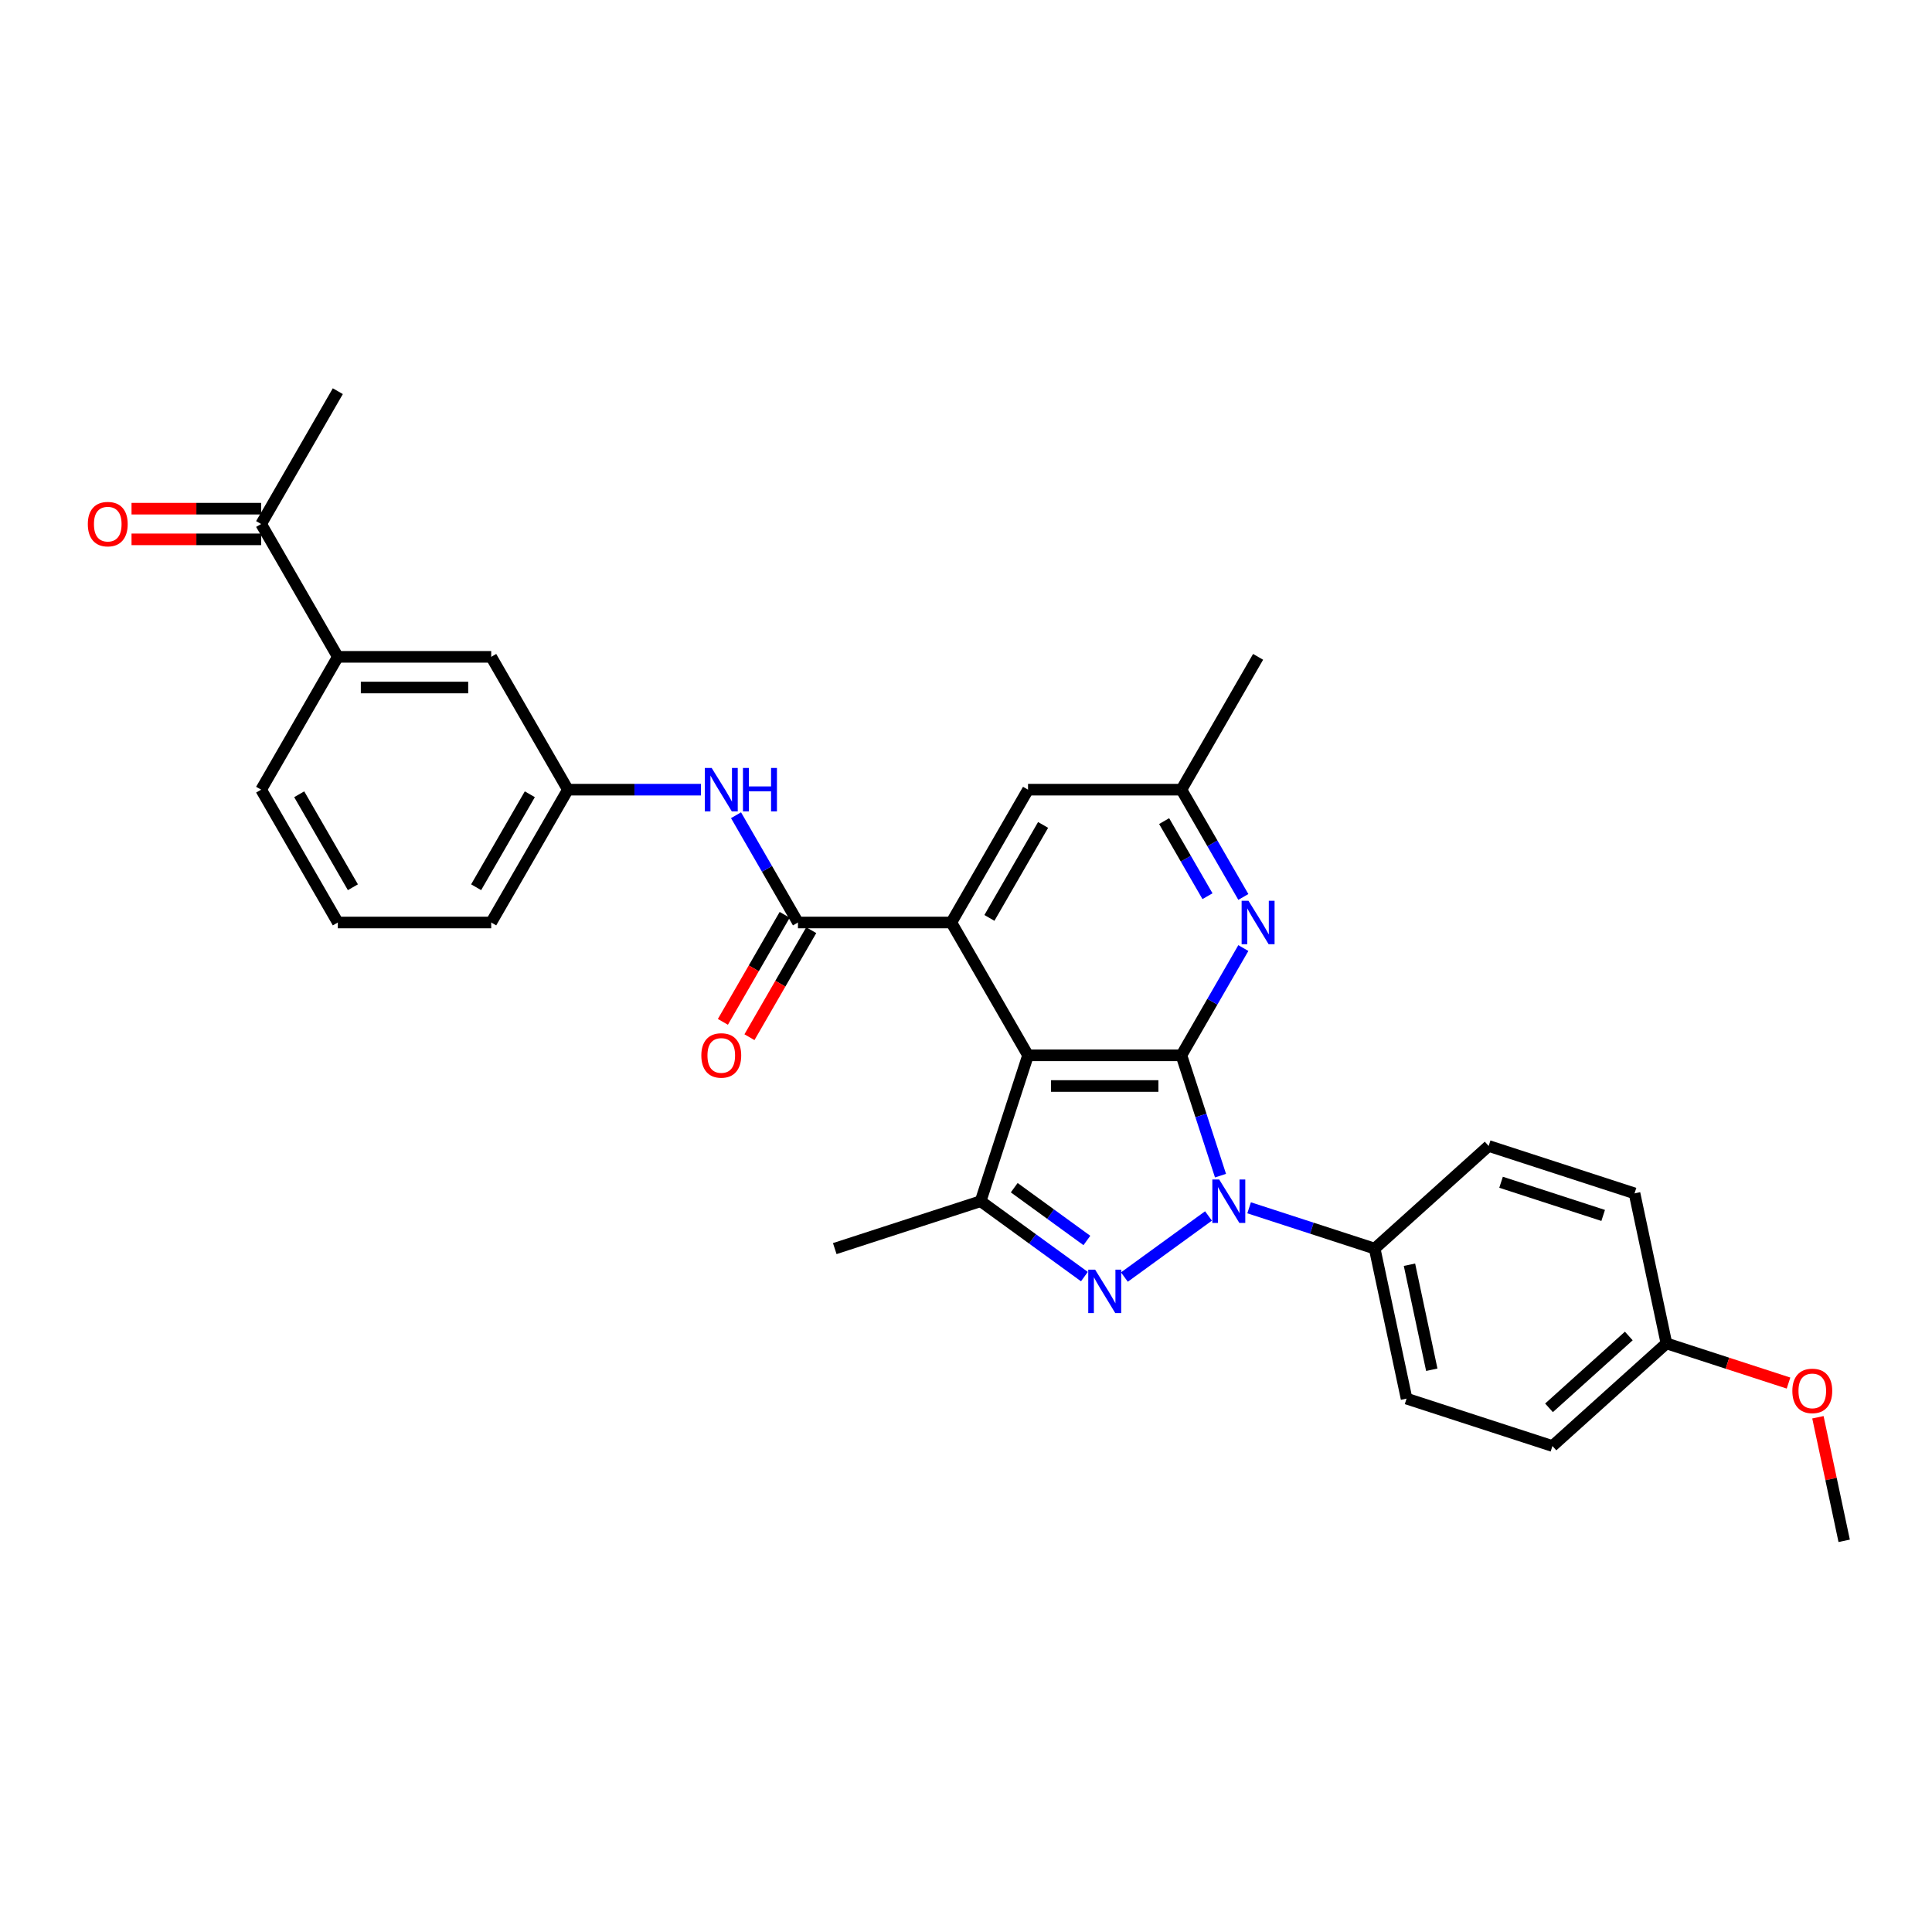 <?xml version='1.0' encoding='iso-8859-1'?>
<svg version='1.1' baseProfile='full'
              xmlns='http://www.w3.org/2000/svg'
                      xmlns:rdkit='http://www.rdkit.org/xml'
                      xmlns:xlink='http://www.w3.org/1999/xlink'
                  xml:space='preserve'
width='1000px' height='1000px' viewBox='0 0 1000 1000'>
<!-- END OF HEADER -->
<rect style='opacity:1.0;fill:#FFFFFF;stroke:none' width='1000' height='1000' x='0' y='0'> </rect>
<path class='bond-0' d='M 611.495,546.238 L 621.613,577.377' style='fill:none;fill-rule:evenodd;stroke:#000000;stroke-width:6px;stroke-linecap:butt;stroke-linejoin:miter;stroke-opacity:1' />
<path class='bond-0' d='M 621.613,577.377 L 631.73,608.515' style='fill:none;fill-rule:evenodd;stroke:#0000FF;stroke-width:6px;stroke-linecap:butt;stroke-linejoin:miter;stroke-opacity:1' />
<path class='bond-1' d='M 611.495,546.238 L 532.107,546.238' style='fill:none;fill-rule:evenodd;stroke:#000000;stroke-width:6px;stroke-linecap:butt;stroke-linejoin:miter;stroke-opacity:1' />
<path class='bond-1' d='M 599.587,562.116 L 544.015,562.116' style='fill:none;fill-rule:evenodd;stroke:#000000;stroke-width:6px;stroke-linecap:butt;stroke-linejoin:miter;stroke-opacity:1' />
<path class='bond-6' d='M 611.495,546.238 L 627.524,518.475' style='fill:none;fill-rule:evenodd;stroke:#000000;stroke-width:6px;stroke-linecap:butt;stroke-linejoin:miter;stroke-opacity:1' />
<path class='bond-6' d='M 627.524,518.475 L 643.553,490.712' style='fill:none;fill-rule:evenodd;stroke:#0000FF;stroke-width:6px;stroke-linecap:butt;stroke-linejoin:miter;stroke-opacity:1' />
<path class='bond-2' d='M 625.516,629.378 L 581.987,661.004' style='fill:none;fill-rule:evenodd;stroke:#0000FF;stroke-width:6px;stroke-linecap:butt;stroke-linejoin:miter;stroke-opacity:1' />
<path class='bond-8' d='M 646.539,625.156 L 679.035,635.715' style='fill:none;fill-rule:evenodd;stroke:#0000FF;stroke-width:6px;stroke-linecap:butt;stroke-linejoin:miter;stroke-opacity:1' />
<path class='bond-8' d='M 679.035,635.715 L 711.531,646.274' style='fill:none;fill-rule:evenodd;stroke:#000000;stroke-width:6px;stroke-linecap:butt;stroke-linejoin:miter;stroke-opacity:1' />
<path class='bond-3' d='M 532.107,546.238 L 492.412,477.486' style='fill:none;fill-rule:evenodd;stroke:#000000;stroke-width:6px;stroke-linecap:butt;stroke-linejoin:miter;stroke-opacity:1' />
<path class='bond-4' d='M 532.107,546.238 L 507.574,621.741' style='fill:none;fill-rule:evenodd;stroke:#000000;stroke-width:6px;stroke-linecap:butt;stroke-linejoin:miter;stroke-opacity:1' />
<path class='bond-30' d='M 561.29,660.768 L 534.432,641.254' style='fill:none;fill-rule:evenodd;stroke:#0000FF;stroke-width:6px;stroke-linecap:butt;stroke-linejoin:miter;stroke-opacity:1' />
<path class='bond-30' d='M 534.432,641.254 L 507.574,621.741' style='fill:none;fill-rule:evenodd;stroke:#000000;stroke-width:6px;stroke-linecap:butt;stroke-linejoin:miter;stroke-opacity:1' />
<path class='bond-30' d='M 562.565,642.068 L 543.765,628.409' style='fill:none;fill-rule:evenodd;stroke:#0000FF;stroke-width:6px;stroke-linecap:butt;stroke-linejoin:miter;stroke-opacity:1' />
<path class='bond-30' d='M 543.765,628.409 L 524.964,614.75' style='fill:none;fill-rule:evenodd;stroke:#000000;stroke-width:6px;stroke-linecap:butt;stroke-linejoin:miter;stroke-opacity:1' />
<path class='bond-5' d='M 492.412,477.486 L 413.024,477.486' style='fill:none;fill-rule:evenodd;stroke:#000000;stroke-width:6px;stroke-linecap:butt;stroke-linejoin:miter;stroke-opacity:1' />
<path class='bond-31' d='M 492.412,477.486 L 532.107,408.733' style='fill:none;fill-rule:evenodd;stroke:#000000;stroke-width:6px;stroke-linecap:butt;stroke-linejoin:miter;stroke-opacity:1' />
<path class='bond-31' d='M 512.117,475.112 L 539.903,426.985' style='fill:none;fill-rule:evenodd;stroke:#000000;stroke-width:6px;stroke-linecap:butt;stroke-linejoin:miter;stroke-opacity:1' />
<path class='bond-20' d='M 507.574,621.741 L 432.071,646.274' style='fill:none;fill-rule:evenodd;stroke:#000000;stroke-width:6px;stroke-linecap:butt;stroke-linejoin:miter;stroke-opacity:1' />
<path class='bond-7' d='M 413.024,477.486 L 396.995,449.722' style='fill:none;fill-rule:evenodd;stroke:#000000;stroke-width:6px;stroke-linecap:butt;stroke-linejoin:miter;stroke-opacity:1' />
<path class='bond-7' d='M 396.995,449.722 L 380.965,421.959' style='fill:none;fill-rule:evenodd;stroke:#0000FF;stroke-width:6px;stroke-linecap:butt;stroke-linejoin:miter;stroke-opacity:1' />
<path class='bond-13' d='M 406.148,473.516 L 390.156,501.216' style='fill:none;fill-rule:evenodd;stroke:#000000;stroke-width:6px;stroke-linecap:butt;stroke-linejoin:miter;stroke-opacity:1' />
<path class='bond-13' d='M 390.156,501.216 L 374.164,528.916' style='fill:none;fill-rule:evenodd;stroke:#FF0000;stroke-width:6px;stroke-linecap:butt;stroke-linejoin:miter;stroke-opacity:1' />
<path class='bond-13' d='M 419.899,481.455 L 403.907,509.155' style='fill:none;fill-rule:evenodd;stroke:#000000;stroke-width:6px;stroke-linecap:butt;stroke-linejoin:miter;stroke-opacity:1' />
<path class='bond-13' d='M 403.907,509.155 L 387.914,536.854' style='fill:none;fill-rule:evenodd;stroke:#FF0000;stroke-width:6px;stroke-linecap:butt;stroke-linejoin:miter;stroke-opacity:1' />
<path class='bond-11' d='M 643.553,464.259 L 627.524,436.496' style='fill:none;fill-rule:evenodd;stroke:#0000FF;stroke-width:6px;stroke-linecap:butt;stroke-linejoin:miter;stroke-opacity:1' />
<path class='bond-11' d='M 627.524,436.496 L 611.495,408.733' style='fill:none;fill-rule:evenodd;stroke:#000000;stroke-width:6px;stroke-linecap:butt;stroke-linejoin:miter;stroke-opacity:1' />
<path class='bond-11' d='M 624.994,463.869 L 613.774,444.435' style='fill:none;fill-rule:evenodd;stroke:#0000FF;stroke-width:6px;stroke-linecap:butt;stroke-linejoin:miter;stroke-opacity:1' />
<path class='bond-11' d='M 613.774,444.435 L 602.553,425.001' style='fill:none;fill-rule:evenodd;stroke:#000000;stroke-width:6px;stroke-linecap:butt;stroke-linejoin:miter;stroke-opacity:1' />
<path class='bond-14' d='M 362.818,408.733 L 328.38,408.733' style='fill:none;fill-rule:evenodd;stroke:#0000FF;stroke-width:6px;stroke-linecap:butt;stroke-linejoin:miter;stroke-opacity:1' />
<path class='bond-14' d='M 328.38,408.733 L 293.941,408.733' style='fill:none;fill-rule:evenodd;stroke:#000000;stroke-width:6px;stroke-linecap:butt;stroke-linejoin:miter;stroke-opacity:1' />
<path class='bond-17' d='M 711.531,646.274 L 728.036,723.927' style='fill:none;fill-rule:evenodd;stroke:#000000;stroke-width:6px;stroke-linecap:butt;stroke-linejoin:miter;stroke-opacity:1' />
<path class='bond-17' d='M 729.537,654.62 L 741.091,708.978' style='fill:none;fill-rule:evenodd;stroke:#000000;stroke-width:6px;stroke-linecap:butt;stroke-linejoin:miter;stroke-opacity:1' />
<path class='bond-18' d='M 711.531,646.274 L 770.528,593.152' style='fill:none;fill-rule:evenodd;stroke:#000000;stroke-width:6px;stroke-linecap:butt;stroke-linejoin:miter;stroke-opacity:1' />
<path class='bond-9' d='M 532.107,408.733 L 611.495,408.733' style='fill:none;fill-rule:evenodd;stroke:#000000;stroke-width:6px;stroke-linecap:butt;stroke-linejoin:miter;stroke-opacity:1' />
<path class='bond-10' d='M 174.858,339.981 L 254.247,339.981' style='fill:none;fill-rule:evenodd;stroke:#000000;stroke-width:6px;stroke-linecap:butt;stroke-linejoin:miter;stroke-opacity:1' />
<path class='bond-10' d='M 186.766,355.858 L 242.338,355.858' style='fill:none;fill-rule:evenodd;stroke:#000000;stroke-width:6px;stroke-linecap:butt;stroke-linejoin:miter;stroke-opacity:1' />
<path class='bond-12' d='M 174.858,339.981 L 135.164,271.228' style='fill:none;fill-rule:evenodd;stroke:#000000;stroke-width:6px;stroke-linecap:butt;stroke-linejoin:miter;stroke-opacity:1' />
<path class='bond-33' d='M 174.858,339.981 L 135.164,408.733' style='fill:none;fill-rule:evenodd;stroke:#000000;stroke-width:6px;stroke-linecap:butt;stroke-linejoin:miter;stroke-opacity:1' />
<path class='bond-28' d='M 611.495,408.733 L 651.189,339.981' style='fill:none;fill-rule:evenodd;stroke:#000000;stroke-width:6px;stroke-linecap:butt;stroke-linejoin:miter;stroke-opacity:1' />
<path class='bond-16' d='M 135.164,263.289 L 101.622,263.289' style='fill:none;fill-rule:evenodd;stroke:#000000;stroke-width:6px;stroke-linecap:butt;stroke-linejoin:miter;stroke-opacity:1' />
<path class='bond-16' d='M 101.622,263.289 L 68.08,263.289' style='fill:none;fill-rule:evenodd;stroke:#FF0000;stroke-width:6px;stroke-linecap:butt;stroke-linejoin:miter;stroke-opacity:1' />
<path class='bond-16' d='M 135.164,279.167 L 101.622,279.167' style='fill:none;fill-rule:evenodd;stroke:#000000;stroke-width:6px;stroke-linecap:butt;stroke-linejoin:miter;stroke-opacity:1' />
<path class='bond-16' d='M 101.622,279.167 L 68.08,279.167' style='fill:none;fill-rule:evenodd;stroke:#FF0000;stroke-width:6px;stroke-linecap:butt;stroke-linejoin:miter;stroke-opacity:1' />
<path class='bond-27' d='M 135.164,271.228 L 174.858,202.475' style='fill:none;fill-rule:evenodd;stroke:#000000;stroke-width:6px;stroke-linecap:butt;stroke-linejoin:miter;stroke-opacity:1' />
<path class='bond-15' d='M 293.941,408.733 L 254.247,339.981' style='fill:none;fill-rule:evenodd;stroke:#000000;stroke-width:6px;stroke-linecap:butt;stroke-linejoin:miter;stroke-opacity:1' />
<path class='bond-26' d='M 293.941,408.733 L 254.247,477.486' style='fill:none;fill-rule:evenodd;stroke:#000000;stroke-width:6px;stroke-linecap:butt;stroke-linejoin:miter;stroke-opacity:1' />
<path class='bond-26' d='M 274.236,411.107 L 246.45,459.234' style='fill:none;fill-rule:evenodd;stroke:#000000;stroke-width:6px;stroke-linecap:butt;stroke-linejoin:miter;stroke-opacity:1' />
<path class='bond-21' d='M 728.036,723.927 L 803.539,748.46' style='fill:none;fill-rule:evenodd;stroke:#000000;stroke-width:6px;stroke-linecap:butt;stroke-linejoin:miter;stroke-opacity:1' />
<path class='bond-22' d='M 770.528,593.152 L 846.031,617.685' style='fill:none;fill-rule:evenodd;stroke:#000000;stroke-width:6px;stroke-linecap:butt;stroke-linejoin:miter;stroke-opacity:1' />
<path class='bond-22' d='M 776.947,611.933 L 829.799,629.105' style='fill:none;fill-rule:evenodd;stroke:#000000;stroke-width:6px;stroke-linecap:butt;stroke-linejoin:miter;stroke-opacity:1' />
<path class='bond-19' d='M 862.537,695.338 L 846.031,617.685' style='fill:none;fill-rule:evenodd;stroke:#000000;stroke-width:6px;stroke-linecap:butt;stroke-linejoin:miter;stroke-opacity:1' />
<path class='bond-23' d='M 862.537,695.338 L 894.136,705.605' style='fill:none;fill-rule:evenodd;stroke:#000000;stroke-width:6px;stroke-linecap:butt;stroke-linejoin:miter;stroke-opacity:1' />
<path class='bond-23' d='M 894.136,705.605 L 925.734,715.873' style='fill:none;fill-rule:evenodd;stroke:#FF0000;stroke-width:6px;stroke-linecap:butt;stroke-linejoin:miter;stroke-opacity:1' />
<path class='bond-32' d='M 862.537,695.338 L 803.539,748.46' style='fill:none;fill-rule:evenodd;stroke:#000000;stroke-width:6px;stroke-linecap:butt;stroke-linejoin:miter;stroke-opacity:1' />
<path class='bond-32' d='M 843.063,691.507 L 801.765,728.692' style='fill:none;fill-rule:evenodd;stroke:#000000;stroke-width:6px;stroke-linecap:butt;stroke-linejoin:miter;stroke-opacity:1' />
<path class='bond-29' d='M 940.952,733.573 L 947.749,765.549' style='fill:none;fill-rule:evenodd;stroke:#FF0000;stroke-width:6px;stroke-linecap:butt;stroke-linejoin:miter;stroke-opacity:1' />
<path class='bond-29' d='M 947.749,765.549 L 954.545,797.525' style='fill:none;fill-rule:evenodd;stroke:#000000;stroke-width:6px;stroke-linecap:butt;stroke-linejoin:miter;stroke-opacity:1' />
<path class='bond-24' d='M 135.164,408.733 L 174.858,477.486' style='fill:none;fill-rule:evenodd;stroke:#000000;stroke-width:6px;stroke-linecap:butt;stroke-linejoin:miter;stroke-opacity:1' />
<path class='bond-24' d='M 154.868,411.107 L 182.654,459.234' style='fill:none;fill-rule:evenodd;stroke:#000000;stroke-width:6px;stroke-linecap:butt;stroke-linejoin:miter;stroke-opacity:1' />
<path class='bond-25' d='M 174.858,477.486 L 254.247,477.486' style='fill:none;fill-rule:evenodd;stroke:#000000;stroke-width:6px;stroke-linecap:butt;stroke-linejoin:miter;stroke-opacity:1' />
<path  class='atom-1' d='M 631.058 610.5
L 638.425 622.408
Q 639.155 623.583, 640.33 625.711
Q 641.505 627.838, 641.569 627.965
L 641.569 610.5
L 644.554 610.5
L 644.554 632.983
L 641.474 632.983
L 633.566 619.963
Q 632.646 618.439, 631.661 616.692
Q 630.709 614.945, 630.423 614.406
L 630.423 632.983
L 627.501 632.983
L 627.501 610.5
L 631.058 610.5
' fill='#0000FF'/>
<path  class='atom-3' d='M 566.831 657.163
L 574.198 669.071
Q 574.929 670.246, 576.104 672.374
Q 577.279 674.502, 577.342 674.629
L 577.342 657.163
L 580.327 657.163
L 580.327 679.646
L 577.247 679.646
L 569.34 666.626
Q 568.419 665.102, 567.434 663.355
Q 566.482 661.609, 566.196 661.069
L 566.196 679.646
L 563.274 679.646
L 563.274 657.163
L 566.831 657.163
' fill='#0000FF'/>
<path  class='atom-7' d='M 646.22 466.244
L 653.587 478.152
Q 654.317 479.327, 655.492 481.455
Q 656.667 483.583, 656.731 483.71
L 656.731 466.244
L 659.716 466.244
L 659.716 488.727
L 656.635 488.727
L 648.728 475.707
Q 647.807 474.183, 646.823 472.436
Q 645.87 470.69, 645.585 470.15
L 645.585 488.727
L 642.663 488.727
L 642.663 466.244
L 646.22 466.244
' fill='#0000FF'/>
<path  class='atom-8' d='M 368.36 397.492
L 375.727 409.4
Q 376.457 410.575, 377.632 412.702
Q 378.807 414.83, 378.871 414.957
L 378.871 397.492
L 381.856 397.492
L 381.856 419.974
L 378.775 419.974
L 370.868 406.955
Q 369.947 405.43, 368.963 403.684
Q 368.01 401.937, 367.725 401.398
L 367.725 419.974
L 364.803 419.974
L 364.803 397.492
L 368.36 397.492
' fill='#0000FF'/>
<path  class='atom-8' d='M 384.555 397.492
L 387.603 397.492
L 387.603 407.05
L 399.099 407.05
L 399.099 397.492
L 402.147 397.492
L 402.147 419.974
L 399.099 419.974
L 399.099 409.59
L 387.603 409.59
L 387.603 419.974
L 384.555 419.974
L 384.555 397.492
' fill='#0000FF'/>
<path  class='atom-14' d='M 363.009 546.302
Q 363.009 540.903, 365.676 537.886
Q 368.344 534.87, 373.329 534.87
Q 378.315 534.87, 380.982 537.886
Q 383.65 540.903, 383.65 546.302
Q 383.65 551.764, 380.951 554.876
Q 378.251 557.956, 373.329 557.956
Q 368.376 557.956, 365.676 554.876
Q 363.009 551.795, 363.009 546.302
M 373.329 555.415
Q 376.759 555.415, 378.601 553.129
Q 380.474 550.811, 380.474 546.302
Q 380.474 541.888, 378.601 539.665
Q 376.759 537.41, 373.329 537.41
Q 369.9 537.41, 368.026 539.633
Q 366.184 541.856, 366.184 546.302
Q 366.184 550.843, 368.026 553.129
Q 369.9 555.415, 373.329 555.415
' fill='#FF0000'/>
<path  class='atom-17' d='M 45.455 271.291
Q 45.455 265.893, 48.122 262.876
Q 50.789 259.86, 55.775 259.86
Q 60.761 259.86, 63.428 262.876
Q 66.096 265.893, 66.096 271.291
Q 66.096 276.753, 63.396 279.865
Q 60.697 282.946, 55.775 282.946
Q 50.821 282.946, 48.122 279.865
Q 45.455 276.785, 45.455 271.291
M 55.775 280.405
Q 59.205 280.405, 61.047 278.119
Q 62.92 275.801, 62.92 271.291
Q 62.92 266.877, 61.047 264.655
Q 59.205 262.4, 55.775 262.4
Q 52.346 262.4, 50.472 264.623
Q 48.63 266.846, 48.63 271.291
Q 48.63 275.833, 50.472 278.119
Q 52.346 280.405, 55.775 280.405
' fill='#FF0000'/>
<path  class='atom-24' d='M 927.719 719.934
Q 927.719 714.536, 930.387 711.519
Q 933.054 708.502, 938.04 708.502
Q 943.025 708.502, 945.693 711.519
Q 948.36 714.536, 948.36 719.934
Q 948.36 725.396, 945.661 728.508
Q 942.962 731.589, 938.04 731.589
Q 933.086 731.589, 930.387 728.508
Q 927.719 725.428, 927.719 719.934
M 938.04 729.048
Q 941.469 729.048, 943.311 726.762
Q 945.185 724.444, 945.185 719.934
Q 945.185 715.52, 943.311 713.297
Q 941.469 711.043, 938.04 711.043
Q 934.61 711.043, 932.736 713.266
Q 930.895 715.489, 930.895 719.934
Q 930.895 724.475, 932.736 726.762
Q 934.61 729.048, 938.04 729.048
' fill='#FF0000'/>
</svg>
